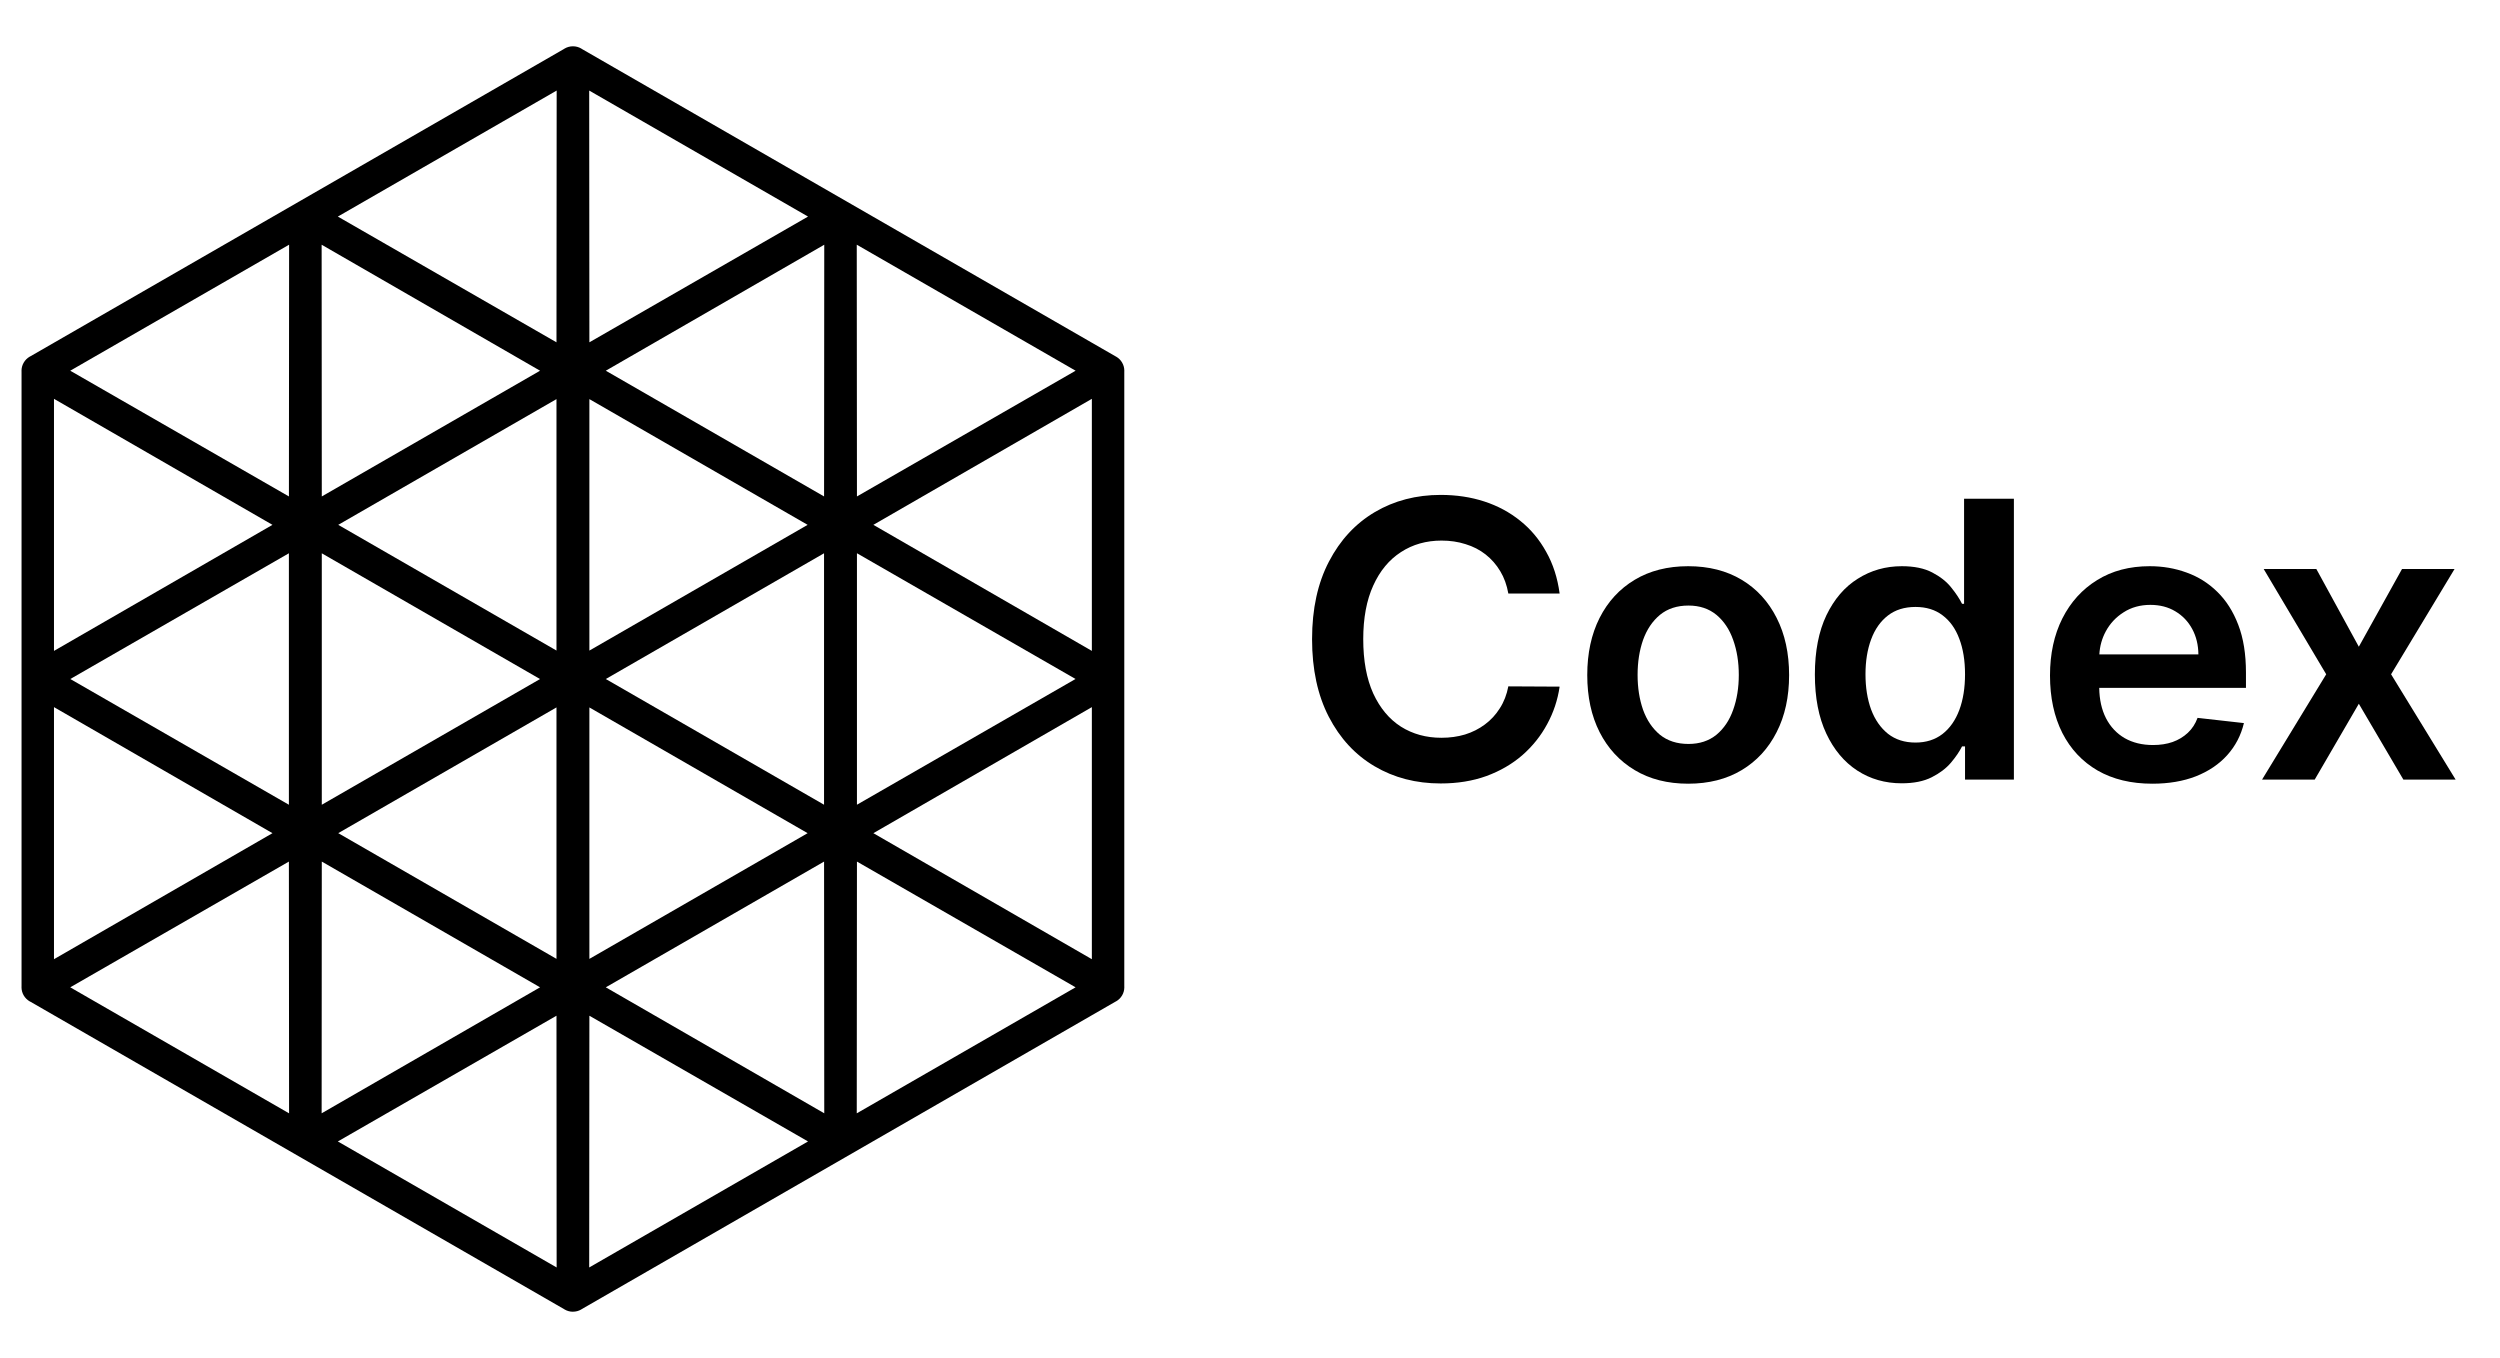 <svg width="81" height="44" viewBox="0 0 81 44" fill="none" xmlns="http://www.w3.org/2000/svg">
<g clip-path="url(#clip0_1_7566)">
<path d="M50.532 19.23H48.87C48.822 18.957 48.735 18.716 48.608 18.506C48.48 18.292 48.322 18.112 48.132 17.963C47.943 17.815 47.727 17.704 47.483 17.63C47.244 17.553 46.984 17.515 46.706 17.515C46.211 17.515 45.773 17.639 45.391 17.888C45.009 18.134 44.709 18.495 44.493 18.972C44.277 19.446 44.169 20.025 44.169 20.709C44.169 21.406 44.277 21.992 44.493 22.469C44.712 22.943 45.011 23.301 45.391 23.544C45.773 23.784 46.21 23.904 46.702 23.904C46.974 23.904 47.229 23.869 47.466 23.798C47.706 23.724 47.92 23.615 48.11 23.473C48.303 23.331 48.464 23.156 48.594 22.949C48.728 22.742 48.819 22.505 48.87 22.238L50.532 22.247C50.469 22.679 50.334 23.085 50.127 23.464C49.923 23.843 49.655 24.178 49.323 24.469C48.991 24.756 48.603 24.981 48.159 25.144C47.715 25.304 47.221 25.384 46.679 25.384C45.88 25.384 45.166 25.199 44.538 24.828C43.91 24.458 43.415 23.924 43.053 23.224C42.692 22.525 42.511 21.687 42.511 20.709C42.511 19.729 42.694 18.891 43.058 18.195C43.422 17.495 43.919 16.961 44.547 16.59C45.175 16.22 45.886 16.035 46.679 16.035C47.186 16.035 47.657 16.106 48.092 16.248C48.528 16.39 48.916 16.599 49.257 16.875C49.597 17.147 49.877 17.482 50.096 17.879C50.319 18.273 50.464 18.723 50.532 19.23Z" fill="black"/>
<path d="M54.697 25.392C54.031 25.392 53.453 25.245 52.965 24.952C52.475 24.659 52.096 24.249 51.827 23.721C51.56 23.194 51.427 22.578 51.427 21.873C51.427 21.168 51.56 20.55 51.827 20.02C52.096 19.49 52.475 19.078 52.965 18.785C53.453 18.492 54.031 18.345 54.697 18.345C55.364 18.345 55.941 18.492 56.43 18.785C56.919 19.078 57.296 19.49 57.563 20.02C57.833 20.55 57.967 21.168 57.967 21.873C57.967 22.578 57.833 23.194 57.563 23.721C57.296 24.249 56.919 24.659 56.43 24.952C55.941 25.245 55.364 25.392 54.697 25.392ZM54.706 24.104C55.068 24.104 55.369 24.004 55.613 23.806C55.856 23.604 56.036 23.335 56.155 22.997C56.276 22.659 56.337 22.283 56.337 21.869C56.337 21.451 56.276 21.073 56.155 20.735C56.036 20.395 55.856 20.124 55.613 19.922C55.369 19.721 55.068 19.62 54.706 19.62C54.336 19.62 54.028 19.721 53.782 19.922C53.539 20.124 53.357 20.395 53.235 20.735C53.117 21.073 53.058 21.451 53.058 21.869C53.058 22.283 53.117 22.659 53.235 22.997C53.357 23.335 53.539 23.604 53.782 23.806C54.028 24.004 54.336 24.104 54.706 24.104Z" fill="black"/>
<path d="M61.615 25.379C61.079 25.379 60.599 25.241 60.175 24.966C59.752 24.69 59.417 24.29 59.171 23.766C58.925 23.242 58.802 22.605 58.802 21.855C58.802 21.097 58.927 20.457 59.175 19.936C59.428 19.412 59.766 19.016 60.193 18.75C60.619 18.48 61.095 18.345 61.619 18.345C62.019 18.345 62.348 18.413 62.606 18.549C62.864 18.683 63.068 18.844 63.219 19.034C63.37 19.22 63.487 19.397 63.57 19.563H63.636V16.159H65.25V25.259H63.667V24.184H63.57C63.487 24.349 63.367 24.526 63.21 24.712C63.053 24.896 62.846 25.053 62.588 25.183C62.33 25.314 62.006 25.379 61.615 25.379ZM62.063 24.059C62.404 24.059 62.695 23.967 62.934 23.784C63.175 23.597 63.356 23.338 63.481 23.006C63.605 22.674 63.667 22.288 63.667 21.846C63.667 21.405 63.605 21.021 63.481 20.696C63.36 20.37 63.179 20.116 62.939 19.936C62.702 19.755 62.41 19.665 62.063 19.665C61.705 19.665 61.406 19.758 61.166 19.945C60.926 20.131 60.745 20.389 60.624 20.718C60.502 21.047 60.442 21.423 60.442 21.846C60.442 22.273 60.502 22.654 60.624 22.988C60.748 23.32 60.931 23.582 61.171 23.775C61.414 23.965 61.711 24.059 62.063 24.059Z" fill="black"/>
<path d="M75.049 18.435L76.426 20.954L77.826 18.435H79.528L77.471 21.847L79.563 25.26H77.87L76.426 22.802L74.996 25.26H73.29L75.369 21.847L73.343 18.435H75.049Z" fill="black"/>
<path fill-rule="evenodd" clip-rule="evenodd" d="M69.735 25.392C69.05 25.392 68.46 25.25 67.962 24.965C67.468 24.678 67.087 24.272 66.82 23.748C66.554 23.221 66.42 22.6 66.42 21.886C66.42 21.184 66.554 20.568 66.82 20.038C67.09 19.505 67.466 19.09 67.949 18.794C68.432 18.494 68.999 18.345 69.651 18.345C70.072 18.345 70.468 18.413 70.841 18.549C71.218 18.683 71.549 18.89 71.836 19.171C72.127 19.453 72.355 19.811 72.521 20.247C72.687 20.679 72.769 21.195 72.769 21.793V22.286H68.015C68.02 22.666 68.093 22.993 68.233 23.268C68.378 23.55 68.581 23.766 68.842 23.917C69.103 24.065 69.408 24.139 69.757 24.139C69.991 24.139 70.203 24.107 70.392 24.041C70.582 23.973 70.746 23.874 70.885 23.744C71.025 23.613 71.13 23.452 71.201 23.259L72.703 23.428C72.608 23.825 72.427 24.172 72.161 24.468C71.897 24.761 71.56 24.989 71.148 25.152C70.736 25.312 70.265 25.392 69.735 25.392ZM71.028 20.38C71.158 20.62 71.225 20.894 71.228 21.202H68.019C68.034 20.935 68.103 20.687 68.225 20.46C68.364 20.202 68.557 19.995 68.806 19.838C69.055 19.678 69.344 19.598 69.672 19.598C69.981 19.598 70.25 19.668 70.481 19.807C70.715 19.946 70.897 20.137 71.028 20.38Z" fill="black"/>
<path d="M18.565 42.5H18.561C18.469 42.5 18.379 42.476 18.299 42.43C18.288 42.424 18.278 42.417 18.268 42.411L0.991 32.459C0.981 32.454 0.97 32.449 0.958 32.442C0.881 32.397 0.815 32.331 0.768 32.251C0.721 32.171 0.697 32.08 0.697 31.987C0.697 31.975 0.697 31.963 0.698 31.953V12.048C0.697 12.037 0.697 12.026 0.697 12.013C0.697 11.921 0.721 11.83 0.768 11.75C0.814 11.67 0.881 11.603 0.96 11.557C0.969 11.552 0.979 11.547 0.989 11.542L18.269 1.589C18.278 1.583 18.288 1.576 18.299 1.57C18.378 1.525 18.469 1.5 18.561 1.5C18.563 1.5 18.564 1.5 18.565 1.5C18.657 1.5 18.748 1.524 18.828 1.57C18.838 1.576 18.848 1.583 18.857 1.589L36.134 11.54C36.143 11.545 36.154 11.55 36.164 11.556C36.245 11.603 36.312 11.669 36.357 11.749C36.404 11.829 36.428 11.92 36.428 12.013C36.428 12.025 36.428 12.037 36.427 12.047V31.952C36.428 31.962 36.428 31.974 36.428 31.986C36.428 32.079 36.404 32.17 36.357 32.25C36.31 32.33 36.244 32.397 36.164 32.442C36.155 32.447 36.145 32.452 36.135 32.457L18.856 42.411C18.846 42.417 18.835 42.424 18.824 42.431C18.747 42.475 18.656 42.499 18.564 42.499L18.565 42.5ZM19.096 32.909L19.09 41.066L26.18 36.983L19.095 32.909H19.096ZM10.946 36.983L18.035 41.066L18.03 32.909L10.946 36.983ZM27.765 27.915L27.759 36.072L34.849 31.989L27.765 27.915ZM2.276 31.989L9.366 36.072L9.36 27.915L2.276 31.989ZM19.628 31.989L26.706 36.071L26.7 27.915L19.628 31.989ZM10.426 27.915L10.421 36.071L17.498 31.989L10.426 27.915ZM28.297 26.995L35.376 31.078V22.911L28.297 26.995ZM1.749 22.911V31.078L8.828 26.995L1.749 22.911ZM19.096 22.921V31.068L26.167 26.995L19.096 22.921ZM10.959 26.994L18.03 31.067V22.92L10.959 26.994ZM27.765 17.925V26.073L34.847 21.999L27.765 17.925ZM2.278 22L9.36 26.074V17.926L2.278 22ZM19.628 22L26.699 26.073V17.926L19.628 22ZM10.426 17.927V26.074L17.497 22.001L10.426 17.927ZM28.297 17.005L35.376 21.089V12.922L28.297 17.005ZM1.749 12.922V21.089L8.828 17.005L1.749 12.922ZM19.096 12.931V21.079L26.167 17.005L19.096 12.931ZM10.959 17.005L18.03 21.078V12.931L10.959 17.005ZM27.759 7.928L27.765 16.085L34.85 12.011L27.759 7.928ZM2.276 12.011L9.361 16.085L9.367 7.928L2.276 12.011ZM19.628 12.011L26.7 16.085L26.706 7.929L19.628 12.011ZM10.421 7.929L10.426 16.085L17.498 12.011L10.421 7.929ZM19.09 2.934L19.096 11.091L26.18 7.017L19.09 2.934ZM10.946 7.017L18.03 11.091L18.036 2.934L10.946 7.017Z" fill="black"/>
</g>
<defs>
<clipPath id="clip0_1_7566">
<rect width="80" height="44" fill="white" transform="translate(0.13)"/>
</clipPath>
</defs>
</svg>
